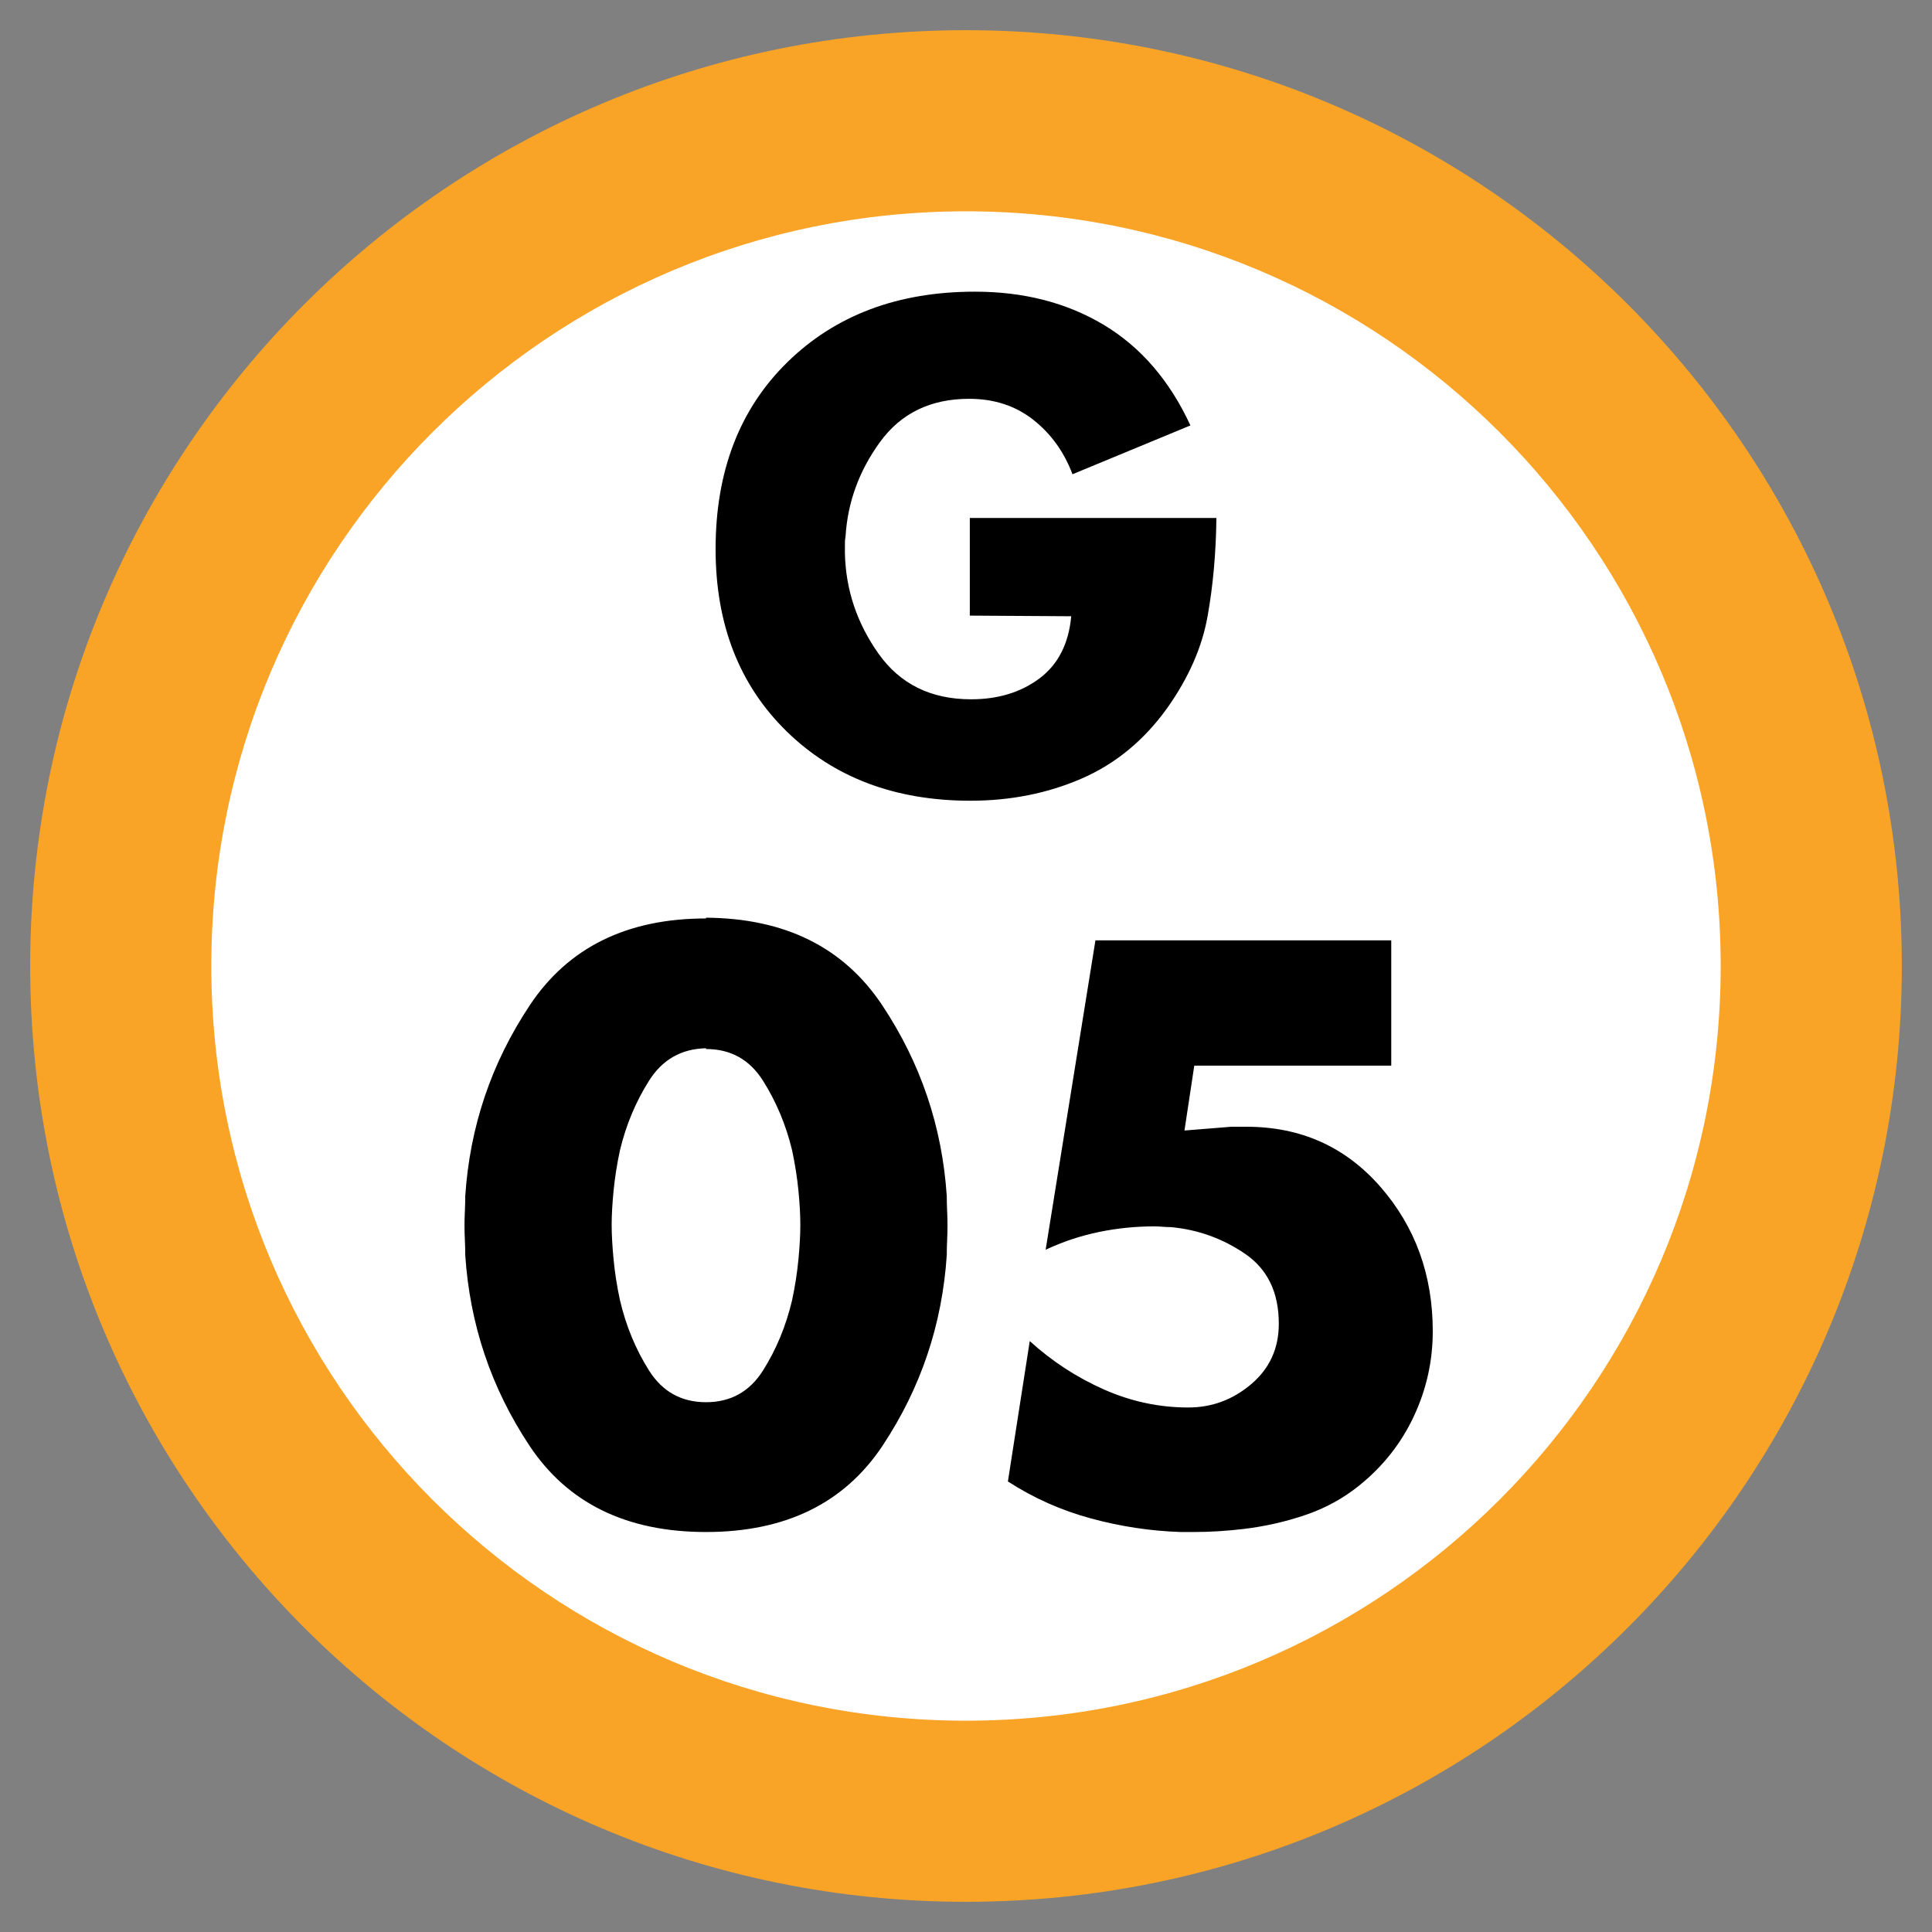 <svg xmlns="http://www.w3.org/2000/svg" width="64" height="64" viewBox="0 0 64 64">
  <rect x="0" y="0" width="64" height="64" fill="#808080" stroke="none"/>
  <g fill="none" fill-rule="evenodd" transform="translate(1 1)">
    <path fill="#FFF" d="M28,0 C43.464,-2.84068575e-15 56,12.536 56,28 C56,43.464 43.464,56 28,56 C12.536,56 1.8937905e-15,43.464 0,28 C-1.8937905e-15,12.536 12.536,2.84068575e-15 28,0 Z" transform="translate(3 3)"/>
    <path fill="#FAA427" d="M31,0 C48.121,0 62,13.879 62,31 C62,48.121 48.121,62 31,62 C13.879,62 0,48.121 0,31 C0,13.879 13.879,0 31,0 Z M31,6 C17.193,6 6,17.193 6,31 C6,44.807 17.193,56 31,56 C44.807,56 56,44.807 56,31 C56,17.193 44.807,6 31,6 Z"/>
    <path fill="#000" d="M22.387 29.4C25.004 29.417 26.95 30.383 28.225 32.3 29.5 34.217 30.212 36.325 30.363 38.625 30.363 38.792 30.367 38.954 30.375 39.112 30.383 39.271 30.387 39.433 30.387 39.6 30.387 39.767 30.383 39.929 30.375 40.087 30.367 40.246 30.363 40.408 30.363 40.575 30.212 42.875 29.504 44.979 28.238 46.888 26.971 48.796 25.021 49.75 22.387 49.75 19.754 49.75 17.804 48.796 16.538 46.888 15.271 44.979 14.563 42.875 14.412 40.575 14.412 40.408 14.408 40.246 14.4 40.087 14.392 39.929 14.387 39.767 14.387 39.6 14.387 39.433 14.392 39.271 14.4 39.112 14.408 38.954 14.412 38.792 14.412 38.625 14.563 36.325 15.275 34.217 16.55 32.3 17.825 30.383 19.771 29.425 22.387 29.425L22.387 29.4zM22.387 33.725C21.571 33.742 20.942 34.1 20.5 34.8 20.058 35.5 19.738 36.267 19.538 37.1 19.437 37.567 19.367 38.017 19.325 38.45 19.283 38.883 19.262 39.258 19.262 39.575 19.262 39.892 19.283 40.271 19.325 40.712 19.367 41.154 19.437 41.608 19.538 42.075 19.738 42.925 20.058 43.7 20.5 44.4 20.942 45.1 21.571 45.45 22.387 45.45 23.204 45.45 23.833 45.1 24.275 44.4 24.717 43.7 25.037 42.925 25.238 42.075 25.338 41.608 25.408 41.154 25.45 40.712 25.492 40.271 25.512 39.892 25.512 39.575 25.512 39.258 25.492 38.883 25.45 38.45 25.408 38.017 25.338 37.567 25.238 37.1 25.037 36.267 24.717 35.5 24.275 34.8 23.833 34.1 23.204 33.75 22.387 33.75L22.387 33.725zM45.087 34.3L38.562 34.3 38.237 36.45 39.788 36.325 40.288 36.325C42.088 36.325 43.567 36.987 44.725 38.312 45.883 39.638 46.462 41.233 46.462 43.1 46.462 44.083 46.254 45.021 45.837 45.913 45.421 46.804 44.821 47.567 44.038 48.2 43.504 48.633 42.904 48.962 42.237 49.188 41.571 49.413 40.888 49.567 40.188 49.65 39.904 49.683 39.625 49.708 39.35 49.725 39.075 49.742 38.804 49.75 38.538 49.75L38.112 49.75C37.112 49.717 36.121 49.567 35.138 49.3 34.154 49.033 33.238 48.625 32.388 48.075L33.112 43.425C33.846 44.092 34.662 44.625 35.562 45.025 36.463 45.425 37.396 45.625 38.362 45.625 39.146 45.625 39.842 45.367 40.45 44.85 41.058 44.333 41.362 43.667 41.362 42.85 41.362 41.817 40.992 41.046 40.25 40.538 39.508 40.029 38.688 39.733 37.788 39.65 37.704 39.65 37.613 39.646 37.513 39.638 37.412 39.629 37.321 39.625 37.237 39.625 36.621 39.625 36.008 39.687 35.4 39.812 34.792 39.938 34.204 40.133 33.638 40.4L35.288 30.15 45.087 30.15 45.087 34.3zM31.126 16.159L39.295 16.159C39.281 17.321 39.183 18.409 39.001 19.424 38.819 20.44 38.378 21.444 37.678 22.438 36.908 23.516 35.96 24.3 34.833 24.79 33.705 25.28 32.477 25.525 31.147 25.525 28.655 25.525 26.625 24.759 25.057 23.226 23.489 21.692 22.705 19.68 22.705 17.188 22.705 14.612 23.499 12.547 25.088 10.993 26.678 9.439 28.746 8.662 31.294 8.662 32.918 8.662 34.342 9.029 35.568 9.764 36.793 10.5 37.748 11.609 38.434 13.093L34.528 14.71C34.248 13.968 33.814 13.366 33.226 12.904 32.638 12.442 31.931 12.211 31.105 12.211 29.831 12.211 28.848 12.687 28.154 13.639 27.461 14.591 27.08 15.634 27.01 16.768 26.996 16.838 26.989 16.911 26.989 16.988L26.989 17.335C27.017 18.539 27.388 19.645 28.102 20.653 28.816 21.661 29.838 22.165 31.168 22.165 32.064 22.165 32.82 21.934 33.436 21.472 34.052 21.01 34.402 20.324 34.486 19.414L31.126 19.393 31.126 16.159z"/>
  </g>
</svg>

